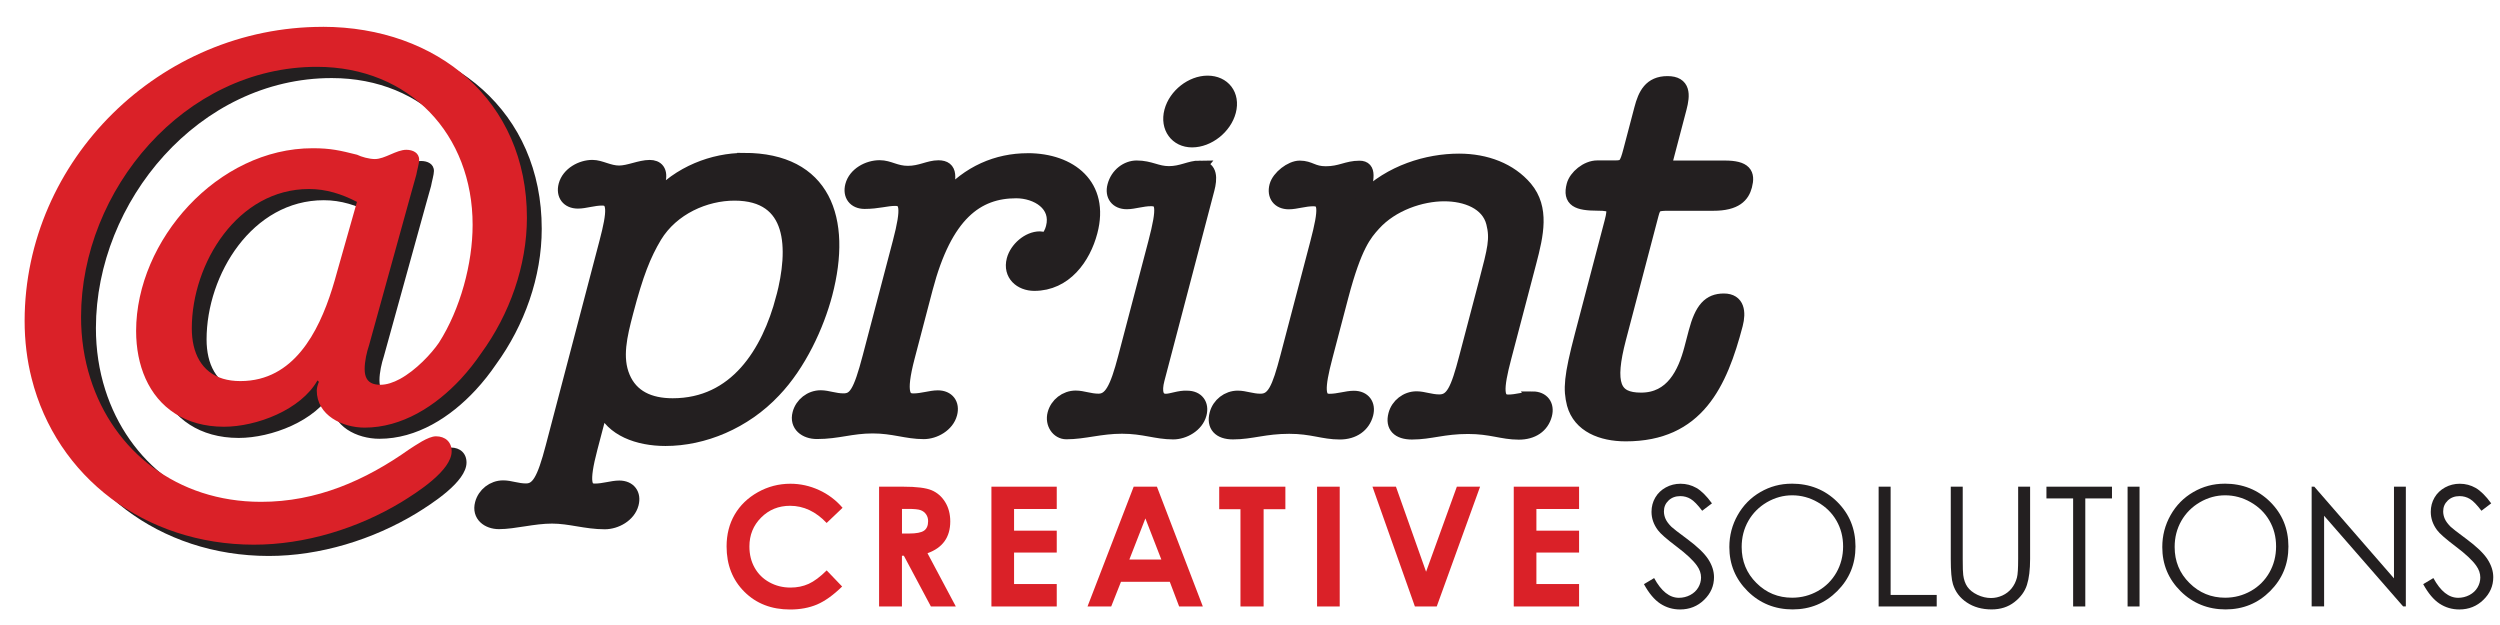 <?xml version="1.0" encoding="UTF-8"?> <svg xmlns="http://www.w3.org/2000/svg" id="Layer_1" data-name="Layer 1" version="1.1" viewBox="0 0 593.97 148.49"><defs><style> .cls-1 { stroke: #231f20; stroke-miterlimit: 3.86; stroke-width: 3.08px; } .cls-1, .cls-2, .cls-3 { fill: #231f20; } .cls-2, .cls-3, .cls-4, .cls-5 { stroke-width: 0px; } .cls-3, .cls-5 { fill-rule: evenodd; } .cls-4, .cls-5 { fill: #da2128; } </style></defs><path class="cls-3" d="M80.22,9.04c-38.7-.04-70.81,31.67-70.84,69.86,0,4.79.57,9.37,1.67,13.71,5.9,23.36,26.85,39.45,52.76,39.48,12.22.01,24.78-3.88,35.14-10.15,3.56-2.21,11.88-7.46,11.89-12.04,0-2.21-1.52-3.57-3.73-3.57-1.87,0-4.93,2.2-6.28,3.05-10.53,7.46-22.08,12.54-35.32,12.52-19.96-.02-35.05-12.1-40.5-29.28h0c-1.46-4.59-2.23-9.54-2.22-14.72.03-30.04,24.5-59.38,56.06-59.35,22.07.02,36.99,16.16,36.96,37.55,0,9.16-2.91,20.02-8,27.99-1.8,2.64-5.46,6.54-9.25,8.6h0c-1.58.86-3.17,1.4-4.67,1.4-1.57,0-2.62-.46-3.2-1.41h0c-.36-.58-.53-1.36-.53-2.34,0-1.87.52-4.07,1.02-5.6l10.05-36.31,1.19-4.24c.17-1.02.68-2.71.68-3.56,0-1.7-1.53-2.38-3.05-2.38-2.38,0-5.09,2.2-7.47,2.2-1.36,0-3.22-.52-4.24-1.02-4.07-1.02-6.28-1.54-10.52-1.54-22.57-.02-41.94,21.85-41.97,43.4,0,4.15.75,8.01,2.24,11.33h0c3.09,6.86,9.35,11.42,18.62,11.43,7.8,0,18.33-4.05,22.24-11.01l.34.34c-.17.34-.51,1.36-.51,2.03,0,5.94,6.1,8.84,11.36,8.84,8.88,0,16.87-5.11,22.86-11.57h0c1.79-1.93,3.41-3.99,4.82-6.06,6.8-9.33,10.89-20.86,10.89-32.23.03-27.84-21.34-45.35-48.49-45.37ZM83.55,67.43c-2.71,10.05-7.54,22.48-18.35,25.23h0c-1.42.36-2.95.55-4.59.55-1.52,0-2.89-.2-4.1-.56-5.11-1.54-7.43-6.11-7.43-12.01.01-15.45,10.89-33.09,27.86-33.07,4.07,0,7.81,1.2,11.37,3.07l-4.77,16.79Z"></path><path class="cls-1" d="M176.8,37.87c-7.29,0-15.5,3.02-21.08,9.45h-.24l1.06-4.01c.73-2.79-.47-3.77-2.17-3.77-2.31,0-4.96,1.33-7.28,1.33-2.43,0-4.39-1.34-6.33-1.34-2.68,0-5.79,1.69-6.53,4.48-.6,2.31.65,4.01,3.08,4.01,1.7,0,3.72-.73,5.78-.72,2.91,0,2.73,3.04.85,10.21l-12.79,48.7c-2.04,7.78-3.41,10.2-6.2,10.19-2.07,0-3.7-.73-5.4-.73-2.43,0-4.58,1.69-5.18,4.01-.74,2.79,1.49,4.49,4.17,4.5,3.64,0,8.24-1.33,12.62-1.32,4.25,0,8.03,1.35,12.52,1.35,2.67,0,5.79-1.69,6.53-4.49.61-2.31-.65-4.01-3.08-4.01-1.7,0-3.71.72-5.78.72-2.31,0-3.08-1.7-.91-9.96l2.52-9.59h.24c2.15,5.23,8.35,7.54,14.91,7.54,8.99.01,18.79-3.98,25.87-11.52,6.03-6.3,10.28-15.54,12.26-23.07,4.69-17.85-.36-31.95-19.44-31.97ZM185.9,70.8c-3.41,12.99-11.16,25.38-26.1,25.36-5.47,0-9.7-1.95-11.64-6.57-1.95-4.62-.7-9.84.77-15.43,2.39-9.11,4.18-13.6,6.79-17.97,4.06-6.68,11.88-10.07,18.8-10.06,14.22.01,14.48,12.89,11.39,24.67Z"></path><path class="cls-1" d="M244.18,37.94c-7.29,0-14.13,2.9-19.52,9.09h-.24c1.4-4.86,1.7-7.4-1.46-7.41-2.31,0-4.24,1.33-7.27,1.32-2.92,0-4.39-1.34-6.7-1.34-2.79,0-5.92,1.7-6.65,4.49-.6,2.3.65,4,3.07,4.01,3.16,0,5.17-.72,7.25-.72,2.66,0,3.13,1.95.96,10.21l-7.15,27.21c-2.23,8.5-3.41,10.2-6.08,10.2-2.07,0-3.7-.73-5.4-.74-2.43,0-4.58,1.7-5.18,4.01-.74,2.79,1.49,4.5,4.29,4.5,4.98,0,8.13-1.33,13.23-1.33,4.98,0,8.03,1.35,12.16,1.35,2.55,0,5.67-1.7,6.4-4.49.61-2.31-.64-4.02-3.08-4.02-1.7,0-3.71.73-5.78.73-2.19,0-3.54-1.34-1.21-10.21l4.27-16.28c4.63-17.61,12.1-22.95,21.34-22.95,4.86,0,10.02,3.05,8.58,8.52-.29,1.09-.72,1.82-1.47,2.79-.45-.12-.99-.37-1.48-.37-2.79,0-5.65,2.54-6.36,5.22-.92,3.52,1.75,5.83,5.03,5.84,7.41,0,11.86-6.3,13.49-12.5,2.91-11.05-4.86-17.13-15.06-17.14Z"></path><path class="cls-1" d="M285.01,39.68c-2.31,0-4.24,1.33-7.28,1.33-2.92,0-4.39-1.33-7.67-1.34-2.31,0-4.7,1.69-5.43,4.49-.61,2.31.65,4,3.07,4.01,1.71,0,3.72-.73,5.78-.72,2.67,0,3.08,1.71.85,10.21l-7.15,27.21c-1.97,7.53-3.4,10.2-6.2,10.2-2.06,0-3.69-.73-5.4-.74-2.43,0-4.58,1.69-5.18,4-.61,2.31.88,4.5,2.95,4.5,4.25,0,8.13-1.33,13.23-1.32,5.23,0,8.03,1.34,12.16,1.35,2.55,0,5.67-1.7,6.4-4.49.61-2.31-.65-4.01-3.08-4.01-1.79-.13-3.72.73-5.05.73-2.19,0-2.62-2.07-1.85-4.98l11.86-45.18c.64-2.43.77-5.23-2.03-5.23ZM286.9,19.51c-3.77,0-7.72,3.03-8.75,6.92-1.02,3.88,1.31,7.05,5.07,7.05,3.89,0,7.88-3.15,8.9-7.04,1.02-3.89-1.34-6.93-5.23-6.93Z"></path><path class="cls-1" d="M364.14,94.55c-1.7,0-3.72.73-5.78.73-2.8,0-2.76-2.93-.81-10.33l5.93-22.59c1.76-6.68,3.14-12.87-.93-17.74-3.71-4.38-9.46-6.57-15.89-6.58-7.54,0-16.37,2.66-22.64,8.97h-.25c1.21-4.62,1.79-7.29-.76-7.29-3.04,0-4.49,1.32-8.01,1.32-3.15,0-3.66-1.33-6.21-1.34-2.06,0-5.1,2.3-5.67,4.48-.6,2.31.65,4.01,3.08,4.01,1.7,0,3.72-.72,5.78-.72,2.8,0,3.01,1.95.81,10.32l-7.08,26.97c-2.01,7.65-3.19,10.32-6.24,10.32-2.07,0-3.69-.73-5.39-.73-2.43,0-4.58,1.69-5.18,4.01-.74,2.79.76,4.5,4.04,4.5,4.38,0,7.52-1.33,13.35-1.33,5.47,0,8.03,1.35,12.04,1.35,3.28,0,5.67-1.7,6.41-4.49.6-2.3-.65-4.01-3.08-4.01-1.7,0-3.72.73-5.78.72-2.8,0-2.76-2.92-.81-10.33l3.76-14.33c3.2-12.14,5.59-14.82,7.66-17.12,4.27-4.74,11.2-7.04,16.67-7.03,5.1,0,10.3,1.95,11.48,6.69.96,3.77.32,6.2-1.72,13.97l-4.73,17.98c-2,7.65-3.19,10.33-6.23,10.32-2.07,0-3.7-.73-5.4-.74-2.43,0-4.58,1.7-5.18,4-.73,2.8.8,4.37,4.07,4.38,4.38,0,7.52-1.33,13.35-1.32,5.47,0,8.04,1.34,12.04,1.35,3.28,0,5.64-1.57,6.37-4.37.6-2.3-.65-4.01-3.08-4.01Z"></path><path class="cls-1" d="M409.74,39.68h-12.15c-1.7,0-2.03-.14-1.55-1.96l3.16-12.03c.83-3.15.99-6.07-3.02-6.07-4.13,0-5.47,2.79-6.36,6.19l-2.62,9.96c-.89,3.4-1.26,3.89-3.45,3.88h-4.25c-2.55,0-5.23,2.29-5.77,4.36-.96,3.65,1.01,4.5,5.86,4.51,3.77,0,4.09.61,3.14,4.25l-7.05,26.84c-2.62,9.96-2.77,12.87-1.88,16.4,1.43,5.23,6.71,7.3,12.42,7.31,17.13.02,22.63-12.13,26.33-26.22.76-2.92.44-5.83-2.97-5.83-3.52,0-5.4,2.06-6.87,7.65l-1.02,3.89c-1.53,5.83-4.49,12.02-11.79,12.01-6.44,0-7.94-3.54-5.08-14.46l7.72-29.39c.58-2.19,1.01-2.43,3.8-2.43h10.69c5.47.01,7.1-2.05,7.71-4.36.77-2.92-.04-4.5-5.01-4.5Z"></path><path class="cls-5" d="M76.7,6.38c-38.7-.04-70.81,31.67-70.85,69.85,0,4.79.57,9.38,1.67,13.7,5.9,23.37,26.85,39.44,52.76,39.48,12.22.01,24.78-3.88,35.14-10.15,3.57-2.2,11.89-7.45,11.89-12.04,0-2.21-1.52-3.56-3.73-3.56-1.87,0-4.92,2.2-6.28,3.05-10.53,7.46-22.08,12.54-35.32,12.52-19.96-.02-35.05-12.09-40.5-29.29h0c-1.46-4.58-2.23-9.53-2.22-14.71.03-30.04,24.5-59.38,56.07-59.35,22.06.02,36.98,16.16,36.96,37.55,0,9.17-2.91,20.02-8,27.99-1.8,2.63-5.46,6.54-9.25,8.61h0c-1.58.86-3.18,1.39-4.67,1.39-1.57,0-2.63-.45-3.2-1.4h0c-.36-.59-.53-1.36-.53-2.34,0-1.87.51-4.07,1.03-5.6l10.05-36.31,1.19-4.24c.17-1.01.68-2.71.68-3.56,0-1.69-1.53-2.38-3.05-2.38-2.38,0-5.1,2.2-7.47,2.2-1.35,0-3.22-.52-4.24-1.03-4.07-1.02-6.28-1.54-10.52-1.54-22.57-.02-41.95,21.85-41.97,43.4,0,4.15.75,8.01,2.24,11.33h0c3.09,6.87,9.34,11.42,18.61,11.44,7.81,0,18.33-4.05,22.24-11.01l.34.34c-.17.34-.51,1.36-.51,2.04,0,5.94,6.1,8.83,11.36,8.84,8.88,0,16.86-5.11,22.86-11.56h0c1.79-1.94,3.41-4,4.82-6.07,6.8-9.32,10.88-20.86,10.89-32.23.03-27.84-21.34-45.34-48.49-45.37ZM80.04,64.77c-2.71,10.05-7.54,22.48-18.36,25.22h0c-1.42.36-2.94.55-4.58.55-1.53,0-2.89-.19-4.1-.55-5.11-1.54-7.44-6.12-7.43-12.01.02-15.44,10.9-33.09,27.87-33.07,4.07,0,7.8,1.2,11.37,3.06l-4.77,16.8Z"></path><g><path class="cls-4" d="M200.19,120.64l-3.79,3.61c-2.58-2.72-5.47-4.08-8.69-4.08-2.72,0-5.01.93-6.87,2.79-1.86,1.86-2.79,4.15-2.79,6.87,0,1.9.41,3.58,1.24,5.05.82,1.47,1.99,2.63,3.5,3.46,1.51.84,3.18,1.26,5.02,1.26,1.57,0,3.01-.29,4.31-.88,1.3-.59,2.73-1.65,4.29-3.2l3.67,3.83c-2.1,2.05-4.09,3.47-5.96,4.27-1.87.79-4,1.19-6.4,1.19-4.42,0-8.04-1.4-10.86-4.21-2.82-2.81-4.23-6.4-4.23-10.78,0-2.84.64-5.36,1.92-7.56,1.28-2.2,3.12-3.98,5.51-5.32,2.39-1.34,4.97-2.01,7.73-2.01,2.35,0,4.61.5,6.78,1.49,2.17.99,4.05,2.4,5.62,4.23Z"></path><path class="cls-4" d="M208.87,115.63h5.74c3.14,0,5.38.28,6.72.84,1.33.56,2.41,1.49,3.22,2.8.81,1.3,1.22,2.85,1.22,4.62,0,1.87-.45,3.43-1.35,4.69-.9,1.26-2.25,2.21-4.06,2.86l6.73,12.65h-5.92l-6.42-12.05h-.46v12.05h-5.43v-28.46ZM214.3,126.76h1.69c1.72,0,2.9-.23,3.55-.68.65-.45.97-1.21.97-2.26,0-.62-.16-1.16-.48-1.62-.32-.46-.75-.79-1.29-.99-.54-.2-1.53-.3-2.96-.3h-1.48v5.86Z"></path><path class="cls-4" d="M235.55,115.63h15.52v5.3h-10.14v5.15h10.14v5.2h-10.14v7.48h10.14v5.33h-15.52v-28.46Z"></path><path class="cls-4" d="M269.35,115.63h5.52l10.91,28.46h-5.63l-2.22-5.86h-11.6l-2.32,5.86h-5.63l10.97-28.46ZM272.13,123.17l-3.81,9.77h7.6l-3.79-9.77Z"></path><path class="cls-4" d="M289.67,115.63h15.72v5.35h-5.17v23.11h-5.5v-23.11h-5.05v-5.35Z"></path><path class="cls-4" d="M312.92,115.63h5.38v28.46h-5.38v-28.46Z"></path><path class="cls-4" d="M326.09,115.63h5.57l7.16,20.21,7.31-20.21h5.52l-10.3,28.46h-5.19l-10.08-28.46Z"></path><path class="cls-4" d="M359.65,115.63h15.52v5.3h-10.14v5.15h10.14v5.2h-10.14v7.48h10.14v5.33h-15.52v-28.46Z"></path></g><g><path class="cls-2" d="M390.58,138.79l2.42-1.45c1.7,3.13,3.66,4.69,5.89,4.69.95,0,1.85-.22,2.69-.66.84-.45,1.47-1.04,1.91-1.79.44-.75.66-1.54.66-2.38,0-.96-.32-1.89-.97-2.8-.89-1.26-2.51-2.79-4.87-4.56-2.37-1.79-3.85-3.09-4.42-3.89-1-1.34-1.51-2.79-1.51-4.35,0-1.24.3-2.37.89-3.38.59-1.02,1.43-1.82,2.5-2.41,1.08-.59,2.24-.88,3.51-.88,1.34,0,2.59.33,3.76.99,1.17.67,2.4,1.88,3.7,3.67l-2.32,1.76c-1.07-1.41-1.98-2.35-2.73-2.8-.75-.45-1.57-.68-2.46-.68-1.15,0-2.08.35-2.81,1.05-.73.7-1.09,1.55-1.09,2.57,0,.62.13,1.21.39,1.8.26.58.72,1.21,1.41,1.89.37.36,1.6,1.31,3.67,2.84,2.46,1.82,4.15,3.44,5.06,4.85.92,1.42,1.37,2.84,1.37,4.27,0,2.06-.78,3.86-2.35,5.38-1.56,1.52-3.47,2.28-5.71,2.28-1.73,0-3.29-.46-4.7-1.38-1.4-.92-2.7-2.46-3.88-4.62Z"></path><path class="cls-2" d="M425.67,114.91c4.31,0,7.91,1.44,10.82,4.31,2.9,2.88,4.35,6.41,4.35,10.62s-1.45,7.7-4.34,10.6c-2.9,2.9-6.43,4.35-10.6,4.35s-7.78-1.45-10.68-4.33c-2.9-2.89-4.35-6.38-4.35-10.48,0-2.73.66-5.27,1.98-7.6,1.32-2.33,3.12-4.16,5.41-5.48,2.28-1.32,4.75-1.98,7.41-1.98ZM425.8,117.68c-2.11,0-4.1.55-5.99,1.64-1.88,1.1-3.36,2.58-4.42,4.43-1.06,1.86-1.59,3.93-1.59,6.21,0,3.38,1.17,6.24,3.51,8.56,2.34,2.33,5.17,3.49,8.48,3.49,2.21,0,4.25-.54,6.13-1.6,1.88-1.07,3.34-2.54,4.4-4.4,1.05-1.85,1.58-3.92,1.58-6.19s-.53-4.3-1.58-6.12c-1.05-1.83-2.53-3.29-4.45-4.38-1.91-1.1-3.94-1.64-6.08-1.64Z"></path><path class="cls-2" d="M446.35,115.63h2.84v25.72h10.95v2.74h-13.8v-28.46Z"></path><path class="cls-2" d="M463.48,115.63h2.84v17.17c0,2.04.04,3.31.12,3.81.14,1.12.47,2.06.99,2.81.52.75,1.31,1.39,2.38,1.9,1.07.51,2.15.76,3.23.76.94,0,1.84-.2,2.71-.6.87-.4,1.59-.96,2.17-1.67.58-.71,1.01-1.56,1.28-2.57.2-.72.29-2.2.29-4.45v-17.17h2.84v17.18c0,2.54-.25,4.59-.75,6.16-.5,1.57-1.49,2.93-2.98,4.09-1.49,1.16-3.29,1.74-5.41,1.74-2.29,0-4.26-.55-5.9-1.65-1.64-1.09-2.73-2.54-3.29-4.35-.35-1.11-.52-3.11-.52-5.99v-17.18Z"></path><path class="cls-2" d="M486.21,118.42v-2.79h15.57v2.79h-6.34v25.67h-2.89v-25.67h-6.34Z"></path><path class="cls-2" d="M505.49,115.63h2.84v28.46h-2.84v-28.46Z"></path><path class="cls-2" d="M528.53,114.91c4.31,0,7.91,1.44,10.82,4.31,2.9,2.88,4.35,6.41,4.35,10.62s-1.45,7.7-4.34,10.6c-2.9,2.9-6.43,4.35-10.6,4.35s-7.78-1.45-10.68-4.33c-2.91-2.89-4.35-6.38-4.35-10.48,0-2.73.66-5.27,1.98-7.6,1.32-2.33,3.12-4.16,5.41-5.48,2.28-1.32,4.75-1.98,7.41-1.98ZM528.66,117.68c-2.1,0-4.1.55-5.98,1.64-1.89,1.1-3.36,2.58-4.42,4.43-1.06,1.86-1.59,3.93-1.59,6.21,0,3.38,1.17,6.24,3.52,8.56,2.34,2.33,5.17,3.49,8.47,3.49,2.21,0,4.25-.54,6.13-1.6,1.88-1.07,3.35-2.54,4.4-4.4,1.05-1.85,1.58-3.92,1.58-6.19s-.53-4.3-1.58-6.12c-1.05-1.83-2.54-3.29-4.45-4.38-1.91-1.1-3.94-1.64-6.08-1.64Z"></path><path class="cls-2" d="M549.22,144.08v-28.46h.62l18.94,21.79v-21.79h2.82v28.46h-.64l-18.78-21.54v21.54h-2.94Z"></path><path class="cls-2" d="M575.72,138.79l2.42-1.45c1.7,3.13,3.66,4.69,5.89,4.69.95,0,1.85-.22,2.69-.66.84-.45,1.47-1.04,1.91-1.79.44-.75.66-1.54.66-2.38,0-.96-.32-1.89-.97-2.8-.89-1.26-2.51-2.79-4.87-4.56-2.37-1.79-3.85-3.09-4.43-3.89-1-1.34-1.5-2.79-1.5-4.35,0-1.24.3-2.37.89-3.38.59-1.02,1.43-1.82,2.5-2.41,1.08-.59,2.25-.88,3.51-.88,1.34,0,2.59.33,3.76.99,1.16.67,2.4,1.88,3.7,3.67l-2.32,1.76c-1.07-1.41-1.98-2.35-2.73-2.8-.75-.45-1.57-.68-2.46-.68-1.15,0-2.08.35-2.81,1.05-.73.7-1.09,1.55-1.09,2.57,0,.62.13,1.21.39,1.8.26.58.73,1.21,1.41,1.89.37.36,1.6,1.31,3.67,2.84,2.46,1.82,4.15,3.44,5.06,4.85.92,1.42,1.37,2.84,1.37,4.27,0,2.06-.78,3.86-2.35,5.38-1.56,1.52-3.47,2.28-5.71,2.28-1.73,0-3.29-.46-4.7-1.38-1.4-.92-2.7-2.46-3.88-4.62Z"></path></g></svg> 